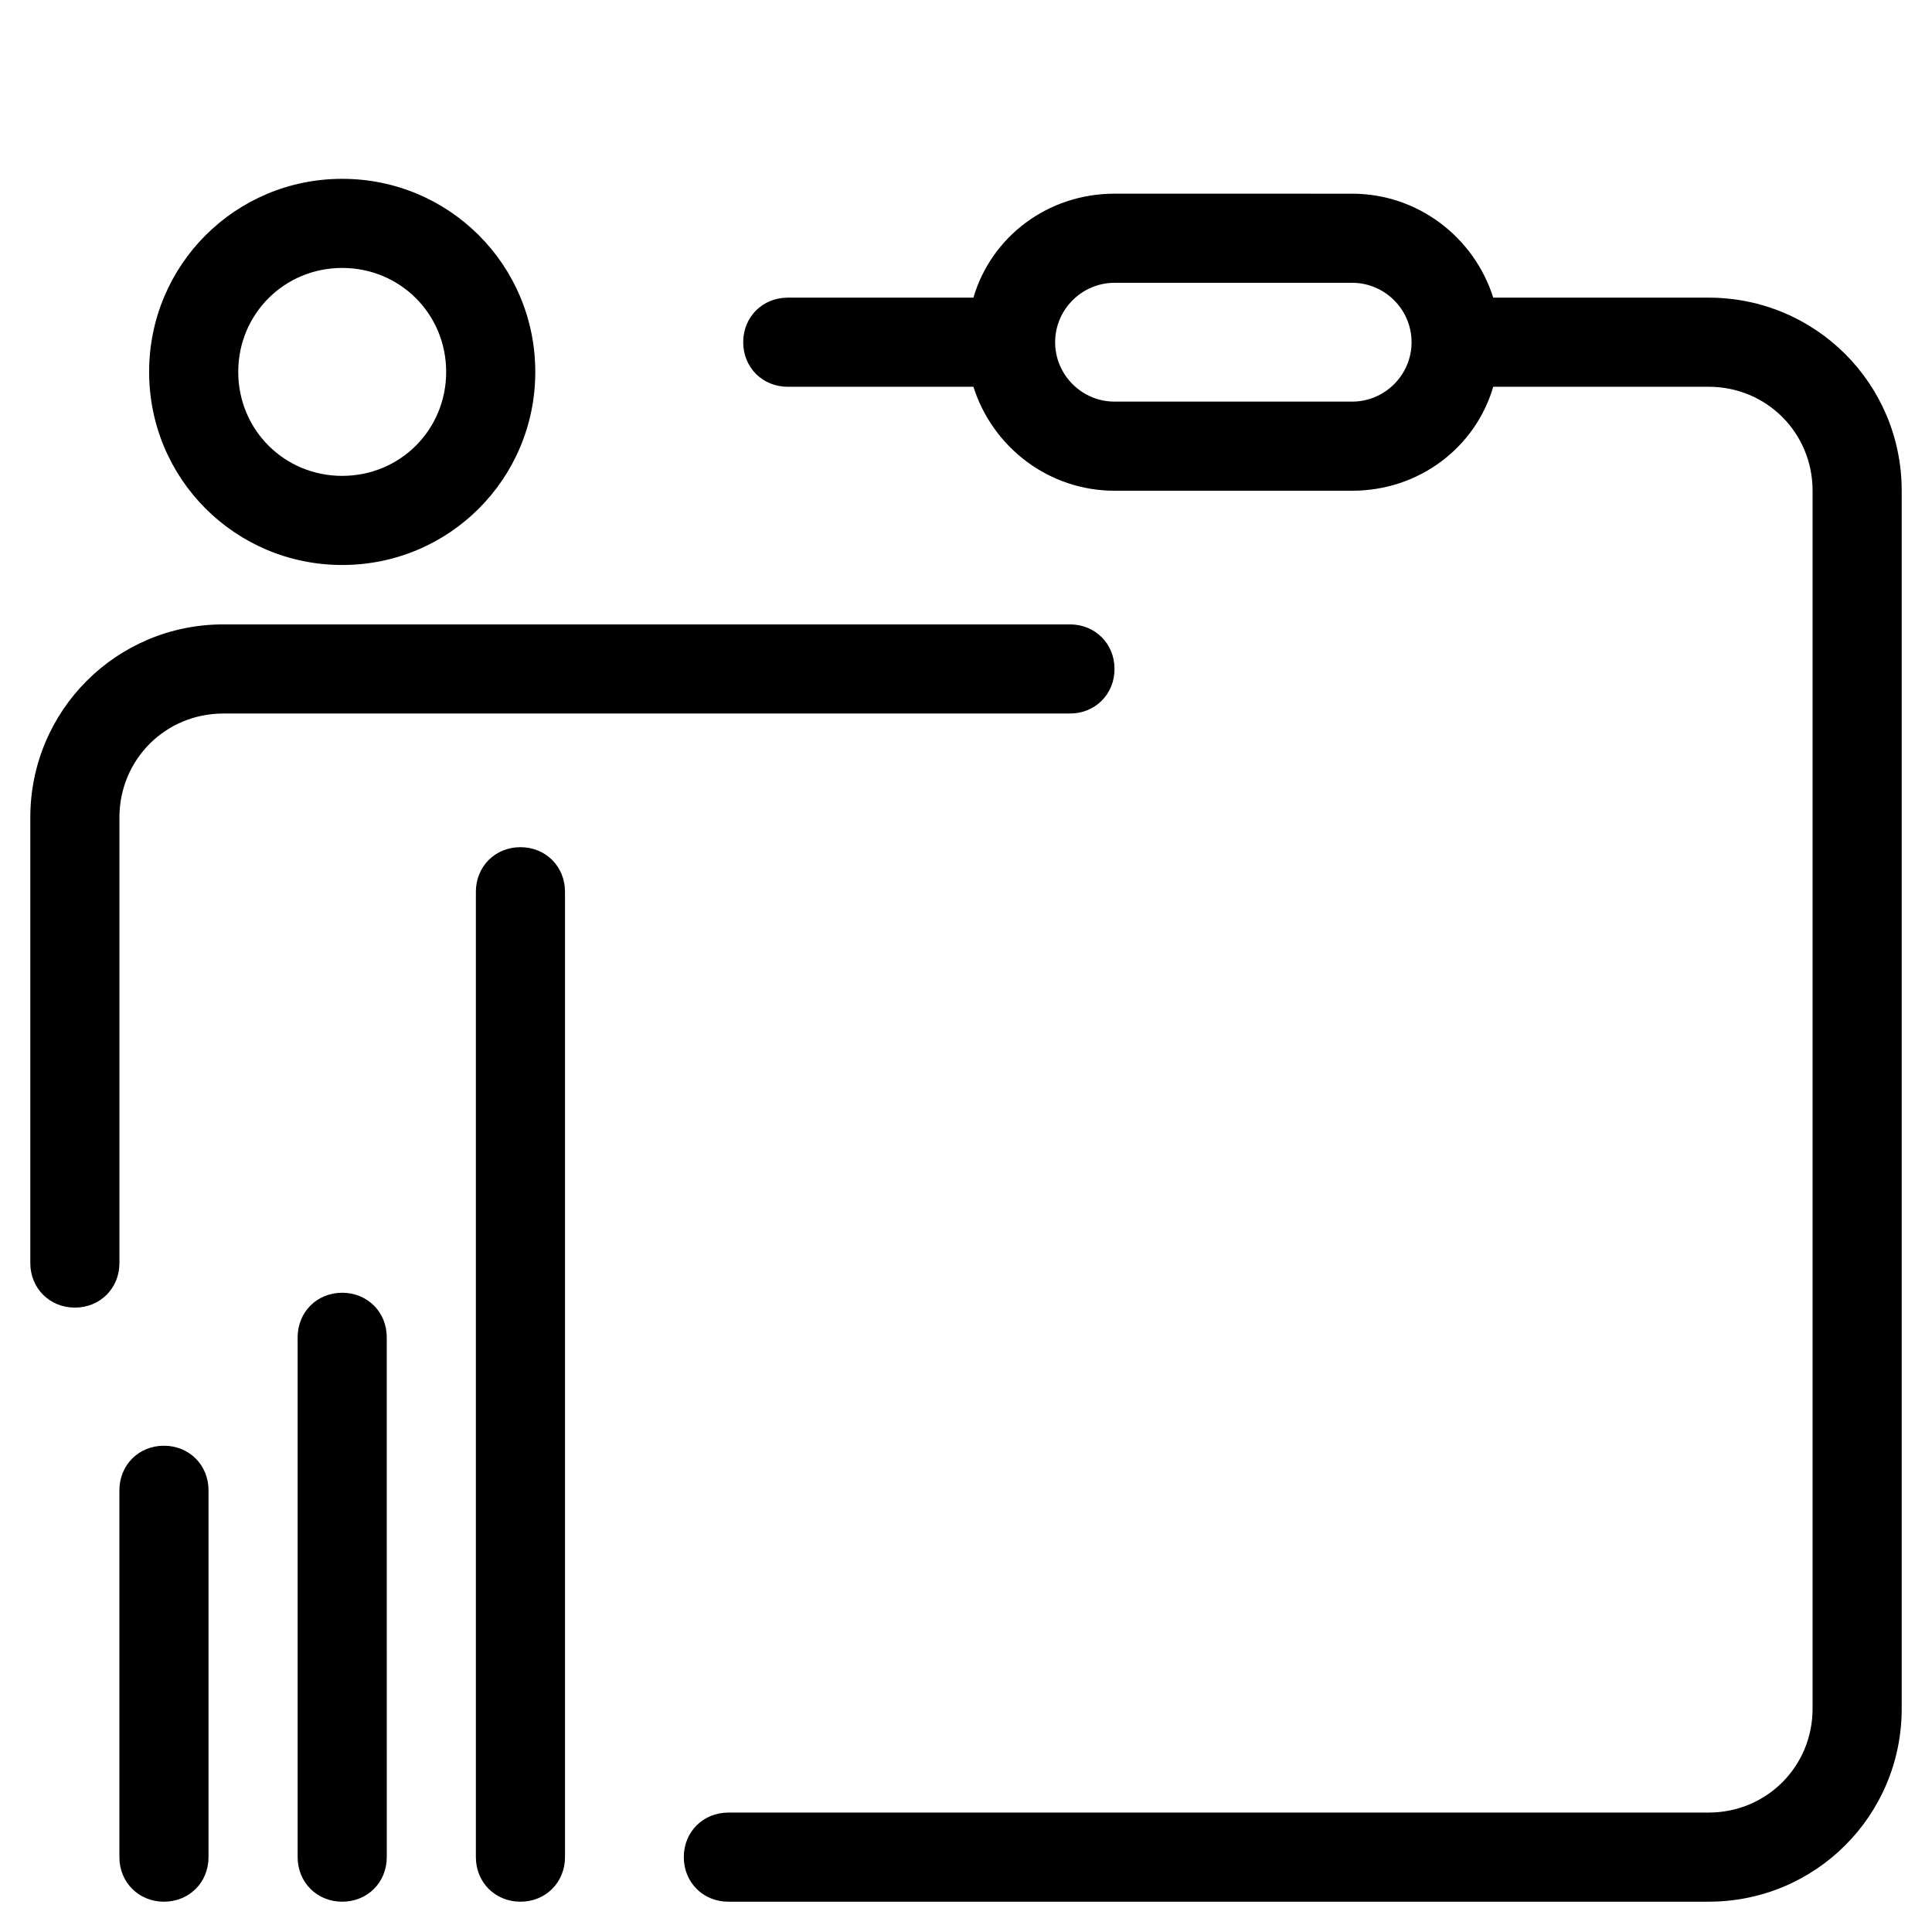 <?xml version="1.0" encoding="UTF-8"?>
<!-- Uploaded to: SVG Find, www.svgrepo.com, Generator: SVG Find Mixer Tools -->
<svg fill="#000000" width="800px" height="800px" version="1.1" viewBox="144 144 512 512" xmlns="http://www.w3.org/2000/svg">
 <g>
  <path d="m647.97 274.05c0-28.34-22.828-51.168-51.168-51.168h-57.074c-5.117-16.137-20.074-27.551-37.391-27.551l-62.977-0.004c-17.711 0-32.668 11.414-37.391 27.551l-49.203 0.004c-6.691 0-11.809 5.117-11.809 11.809s5.117 11.809 11.809 11.809h49.199c5.117 16.137 20.074 27.551 37.391 27.551h62.977c17.711 0 32.668-11.414 37.391-27.551l57.078-0.004c15.352 0 27.551 12.203 27.551 27.551v322.75c0 15.352-12.203 27.551-27.551 27.551l-259.78 0.004c-6.691 0-11.809 5.117-11.809 11.809s5.117 11.809 11.809 11.809h259.78c28.34 0 51.168-22.828 51.168-51.168zm-145.63-23.617h-62.977c-8.66 0-15.742-7.086-15.742-15.742 0-8.66 7.086-15.742 15.742-15.742h62.977c8.66 0 15.742 7.086 15.742 15.742s-7.086 15.742-15.742 15.742z"/>
  <path d="m293.73 636.16v-255.84c0-6.691-5.117-11.809-11.809-11.809-6.691 0-11.809 5.117-11.809 11.809v255.84c0 6.691 5.117 11.809 11.809 11.809 6.691 0 11.809-5.117 11.809-11.809z"/>
  <path d="m199.26 636.16v-97.219c0-6.691-5.117-11.809-11.809-11.809s-11.809 5.117-11.809 11.809v97.219c0 6.691 5.117 11.809 11.809 11.809s11.809-5.117 11.809-11.809z"/>
  <path d="m234.69 647.97c6.691 0 11.809-5.117 11.809-11.809l-0.004-137.76c0-6.691-5.117-11.809-11.809-11.809s-11.809 5.117-11.809 11.809v137.76c0.004 6.691 5.121 11.809 11.812 11.809z"/>
  <path d="m183.52 242.56c0 28.34 22.828 51.168 51.168 51.168s51.168-22.828 51.168-51.168-22.828-51.168-51.168-51.168-51.168 22.828-51.168 51.168zm78.719 0c0 15.352-12.203 27.551-27.551 27.551-15.352 0-27.551-12.203-27.551-27.551 0-15.352 12.203-27.551 27.551-27.551s27.551 12.199 27.551 27.551z"/>
  <path d="m163.84 490.53c6.691 0 11.809-5.117 11.809-11.809v-118.08c0-15.352 12.203-27.551 27.551-27.551h224.35c6.691 0 11.809-5.117 11.809-11.809s-5.117-11.809-11.809-11.809h-224.35c-28.34 0-51.168 22.832-51.168 51.168v118.08c0 6.691 5.117 11.809 11.805 11.809z"/>
 </g>
</svg>